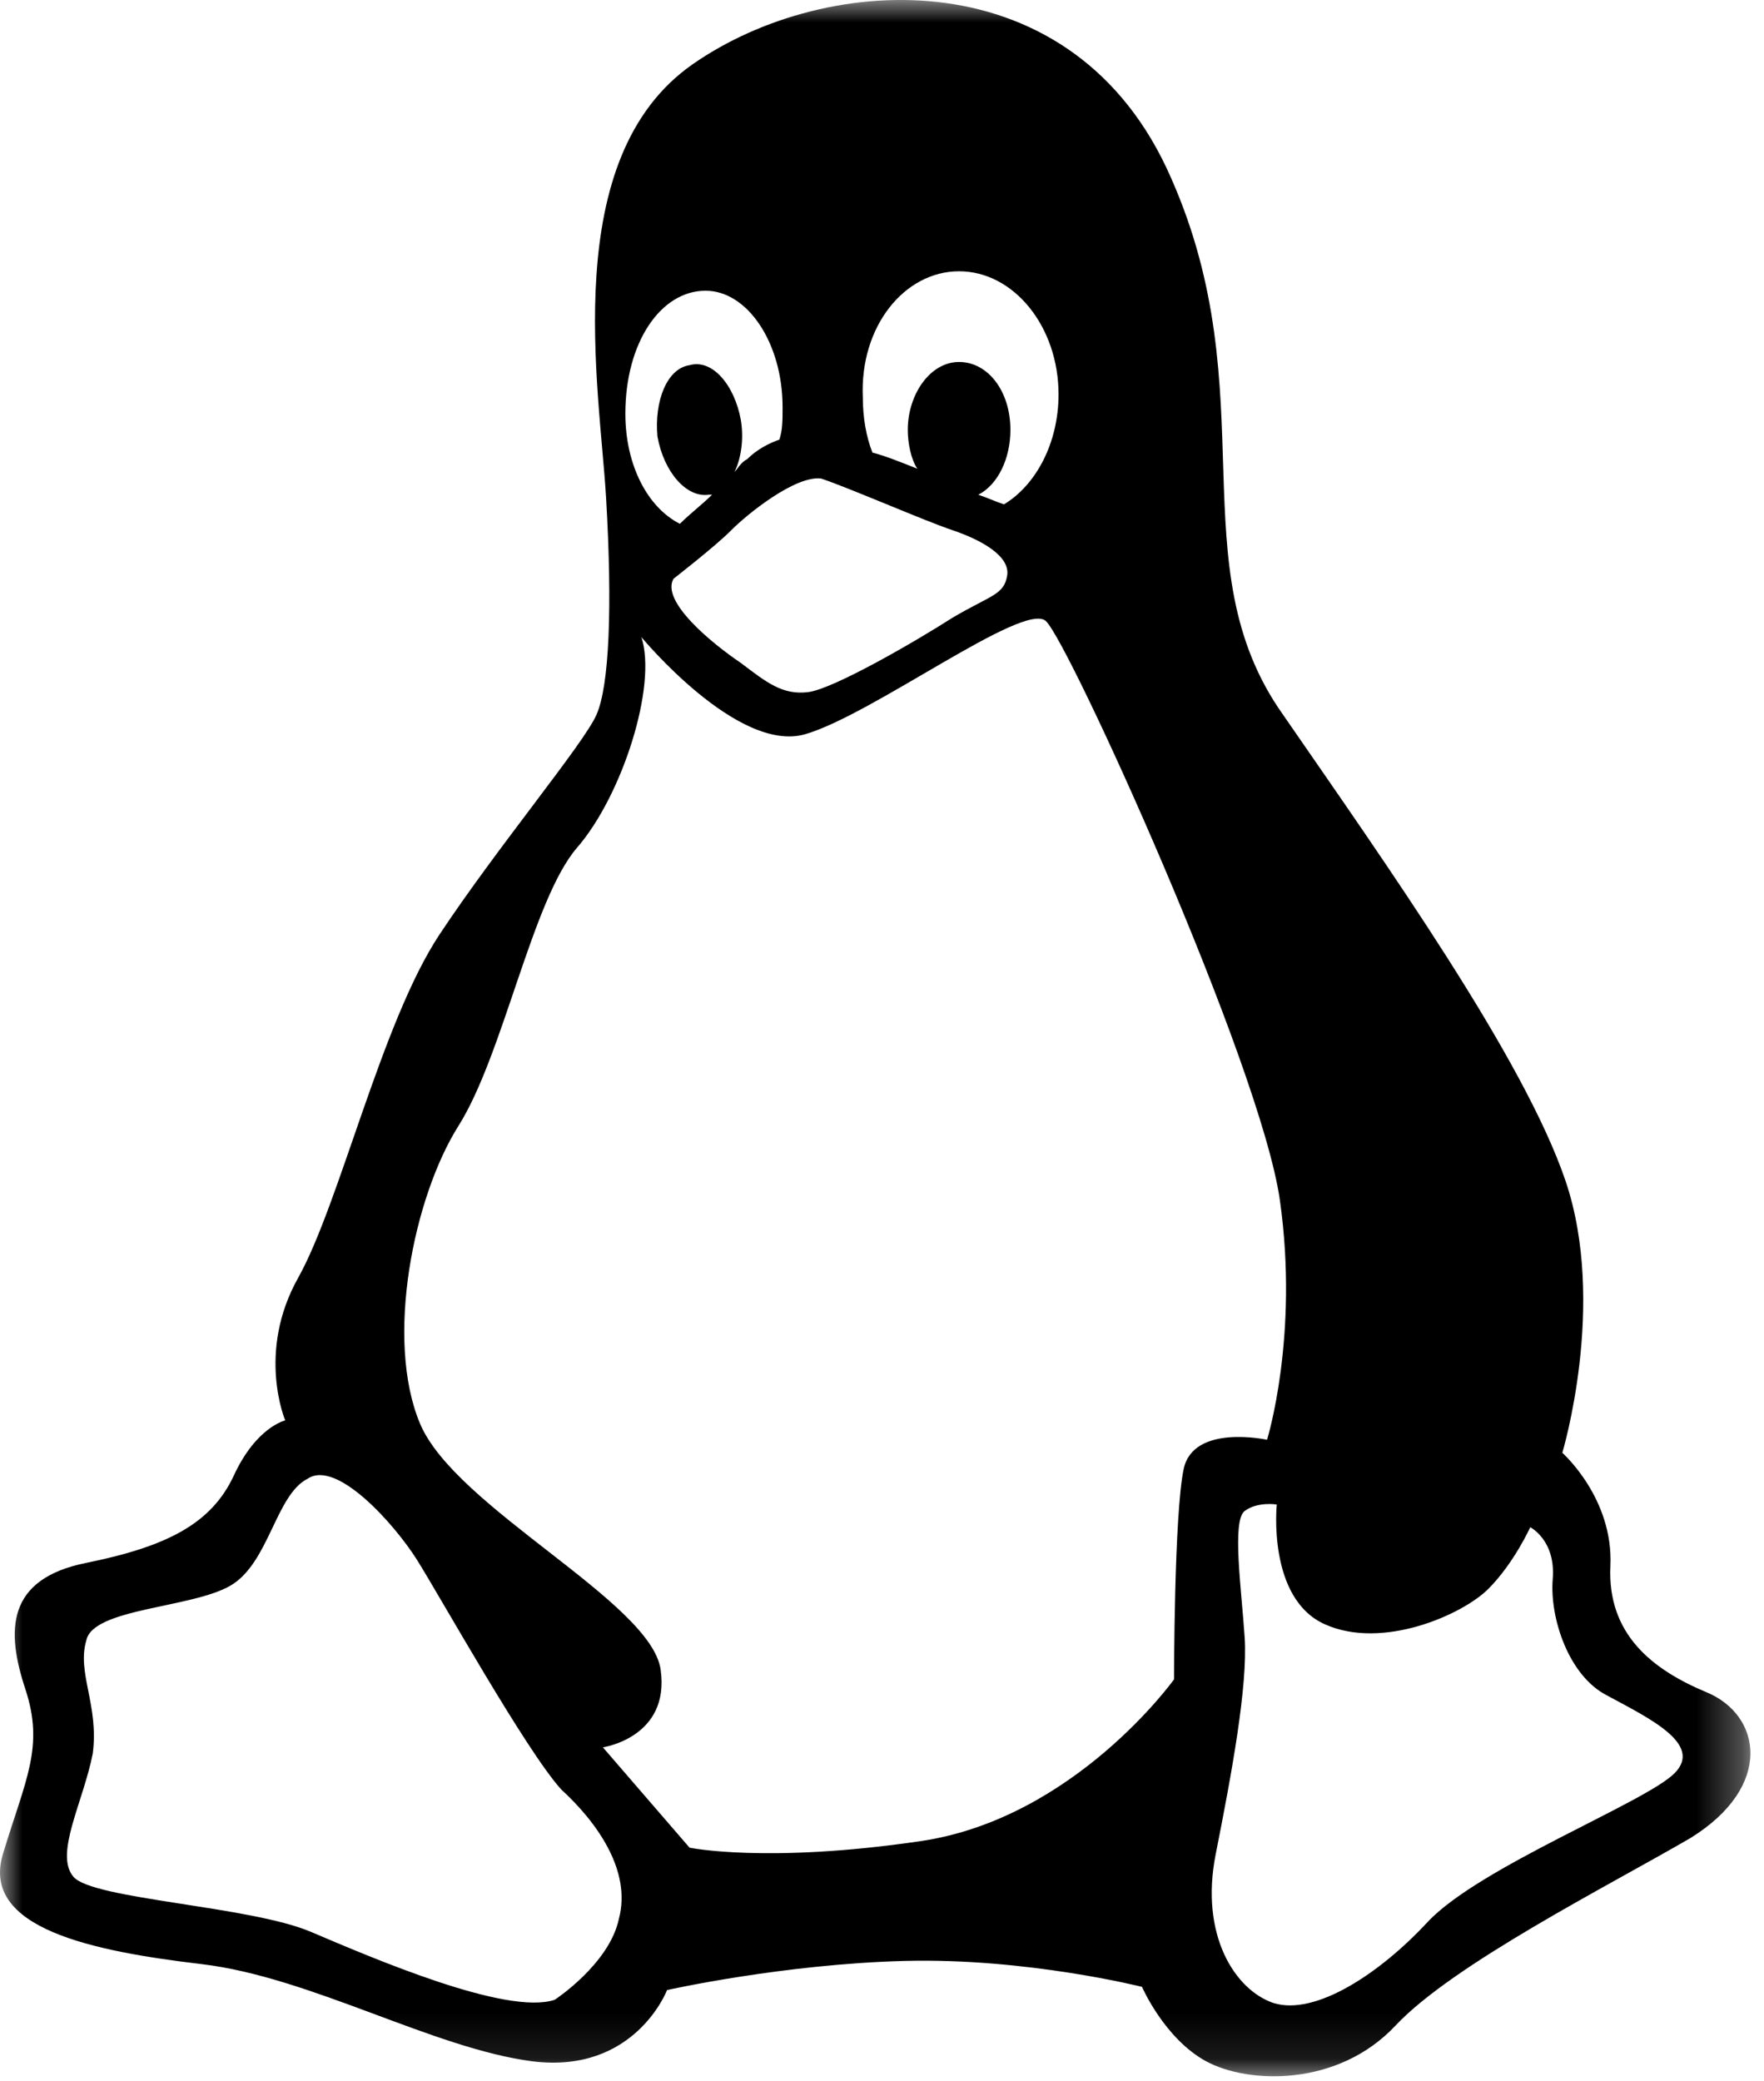 <?xml version="1.0" encoding="UTF-8"?>
<svg width="39px" height="46px" viewBox="0 0 39 46" version="1.1" xmlns="http://www.w3.org/2000/svg" xmlns:xlink="http://www.w3.org/1999/xlink">
    <title>Group 6</title>
    <defs>
        <polygon id="path-1" points="0 0 38.7 0 38.7 45.9 0 45.9"></polygon>
    </defs>
    <g id="Page-1" stroke="none" stroke-width="1" fill="none" fill-rule="evenodd">
        <g id="Descargar-app" transform="translate(-971, -395)">
            <g id="Group-6" transform="translate(971, 395)">
                <mask id="mask-2" fill="white">
                    <use xlink:href="#path-1"></use>
                </mask>
                <g id="Clip-20"></g>
                <path d="M37.023,39.2 C36.386,39.844 32.696,41.275 31.561,42.492 C30.497,43.638 29.078,44.566 28.157,44.281 C27.304,43.994 26.523,42.778 26.878,40.989 C27.233,39.2 27.589,37.267 27.518,36.194 C27.446,35.121 27.233,33.618 27.518,33.404 C27.802,33.19 28.228,33.26 28.228,33.26 C28.228,33.26 28.013,35.336 29.291,35.908 C30.568,36.482 32.342,35.694 32.91,35.121 C33.477,34.55 33.832,33.762 33.832,33.762 C33.832,33.762 34.399,34.048 34.329,34.906 C34.258,35.766 34.683,37.054 35.533,37.483 C36.457,37.983 37.662,38.556 37.023,39.2 M26.17,32.474 C25.957,33.475 25.957,37.125 25.957,37.125 C25.957,37.125 23.758,40.201 20.352,40.702 C16.947,41.202 15.245,40.846 15.245,40.846 L13.329,38.628 C13.329,38.628 14.819,38.413 14.606,36.91 C14.393,35.408 10.067,33.332 9.286,31.471 C8.506,29.612 9.144,26.463 10.136,24.89 C11.131,23.314 11.768,19.88 12.761,18.736 C13.755,17.59 14.535,15.157 14.18,14.084 C14.18,14.084 16.309,16.66 17.799,16.232 C19.289,15.802 22.622,13.296 23.119,13.726 C23.616,14.156 27.873,23.53 28.297,26.535 C28.723,29.54 28.013,31.829 28.013,31.829 C28.013,31.829 26.383,31.471 26.17,32.474 M13.683,42.42 C13.471,43.421 12.264,44.209 12.264,44.209 C11.2,44.566 8.222,43.28 6.873,42.707 C5.525,42.134 2.05,41.99 1.624,41.49 C1.197,40.989 1.838,39.844 2.05,38.77 C2.192,37.697 1.695,36.982 1.908,36.266 C2.05,35.551 4.25,35.551 5.099,35.051 C5.951,34.55 6.093,33.047 6.803,32.689 C7.441,32.259 8.718,33.69 9.215,34.477 C9.712,35.264 11.626,38.698 12.407,39.558 C13.187,40.274 13.968,41.347 13.683,42.42 M15.599,6.427 C16.521,6.427 17.302,7.573 17.302,9.004 C17.302,9.289 17.302,9.504 17.231,9.719 C17.018,9.791 16.735,9.933 16.521,10.149 C16.38,10.221 16.309,10.362 16.238,10.436 C16.38,10.149 16.451,9.719 16.38,9.289 C16.238,8.502 15.742,7.93 15.245,8.073 C14.748,8.145 14.464,8.86 14.535,9.648 C14.677,10.436 15.174,11.007 15.671,10.937 L15.742,10.937 C15.528,11.15 15.245,11.364 15.032,11.58 C14.323,11.222 13.826,10.291 13.826,9.146 C13.826,7.573 14.606,6.427 15.599,6.427 M21.062,11.722 C21.7,11.938 22.339,12.295 22.267,12.725 C22.197,13.153 21.913,13.153 21.062,13.654 C20.281,14.156 18.436,15.229 17.87,15.3 C17.302,15.372 16.947,15.086 16.38,14.656 C15.742,14.226 14.606,13.296 14.89,12.795 C14.89,12.795 15.812,12.08 16.167,11.722 C16.521,11.364 17.586,10.507 18.154,10.579 C18.791,10.792 20.425,11.508 21.062,11.722 M21.203,5.997 C22.41,5.997 23.403,7.215 23.403,8.718 C23.403,9.791 22.907,10.721 22.197,11.15 C21.984,11.079 21.842,11.007 21.629,10.937 C22.055,10.721 22.339,10.149 22.339,9.504 C22.339,8.646 21.842,8.002 21.203,8.002 C20.565,8.002 20.07,8.718 20.07,9.504 C20.07,9.791 20.139,10.149 20.281,10.362 C19.926,10.221 19.573,10.077 19.289,10.006 C19.147,9.648 19.076,9.218 19.076,8.788 C19.005,7.215 19.999,5.997 21.203,5.997 M37.733,37.412 C36.526,36.91 35.533,36.124 35.604,34.621 C35.675,33.119 34.541,32.117 34.541,32.117 C34.541,32.117 35.533,28.825 34.612,26.105 C33.688,23.386 30.639,19.094 28.368,15.802 C26.028,12.51 28.013,8.718 25.886,3.923 C23.758,-0.942 18.294,-0.657 15.316,1.419 C12.336,3.493 13.258,8.575 13.4,11.007 C13.542,13.441 13.471,15.157 13.187,15.802 C12.905,16.445 10.989,18.736 9.712,20.667 C8.434,22.599 7.512,26.606 6.59,28.252 C5.668,29.898 6.306,31.401 6.306,31.401 C6.306,31.401 5.668,31.543 5.171,32.617 C4.674,33.69 3.68,34.191 1.908,34.55 C0.134,34.906 0.134,36.052 0.56,37.339 C0.986,38.628 0.56,39.344 0.064,40.989 C-0.433,42.633 2.05,43.135 4.461,43.421 C6.873,43.708 9.57,45.282 11.768,45.569 C14.038,45.855 14.748,43.994 14.748,43.994 C14.748,43.994 17.302,43.421 19.999,43.35 C22.693,43.28 25.248,43.923 25.248,43.923 C25.248,43.923 25.745,45.069 26.667,45.569 C27.589,46.07 29.575,46.142 30.851,44.781 C32.129,43.421 35.533,41.705 37.378,40.631 C39.223,39.486 38.939,37.913 37.733,37.412" id="Fill-19" fill="#000000" mask="url(#mask-2)"></path>
            </g>
        </g>
    </g>
</svg>